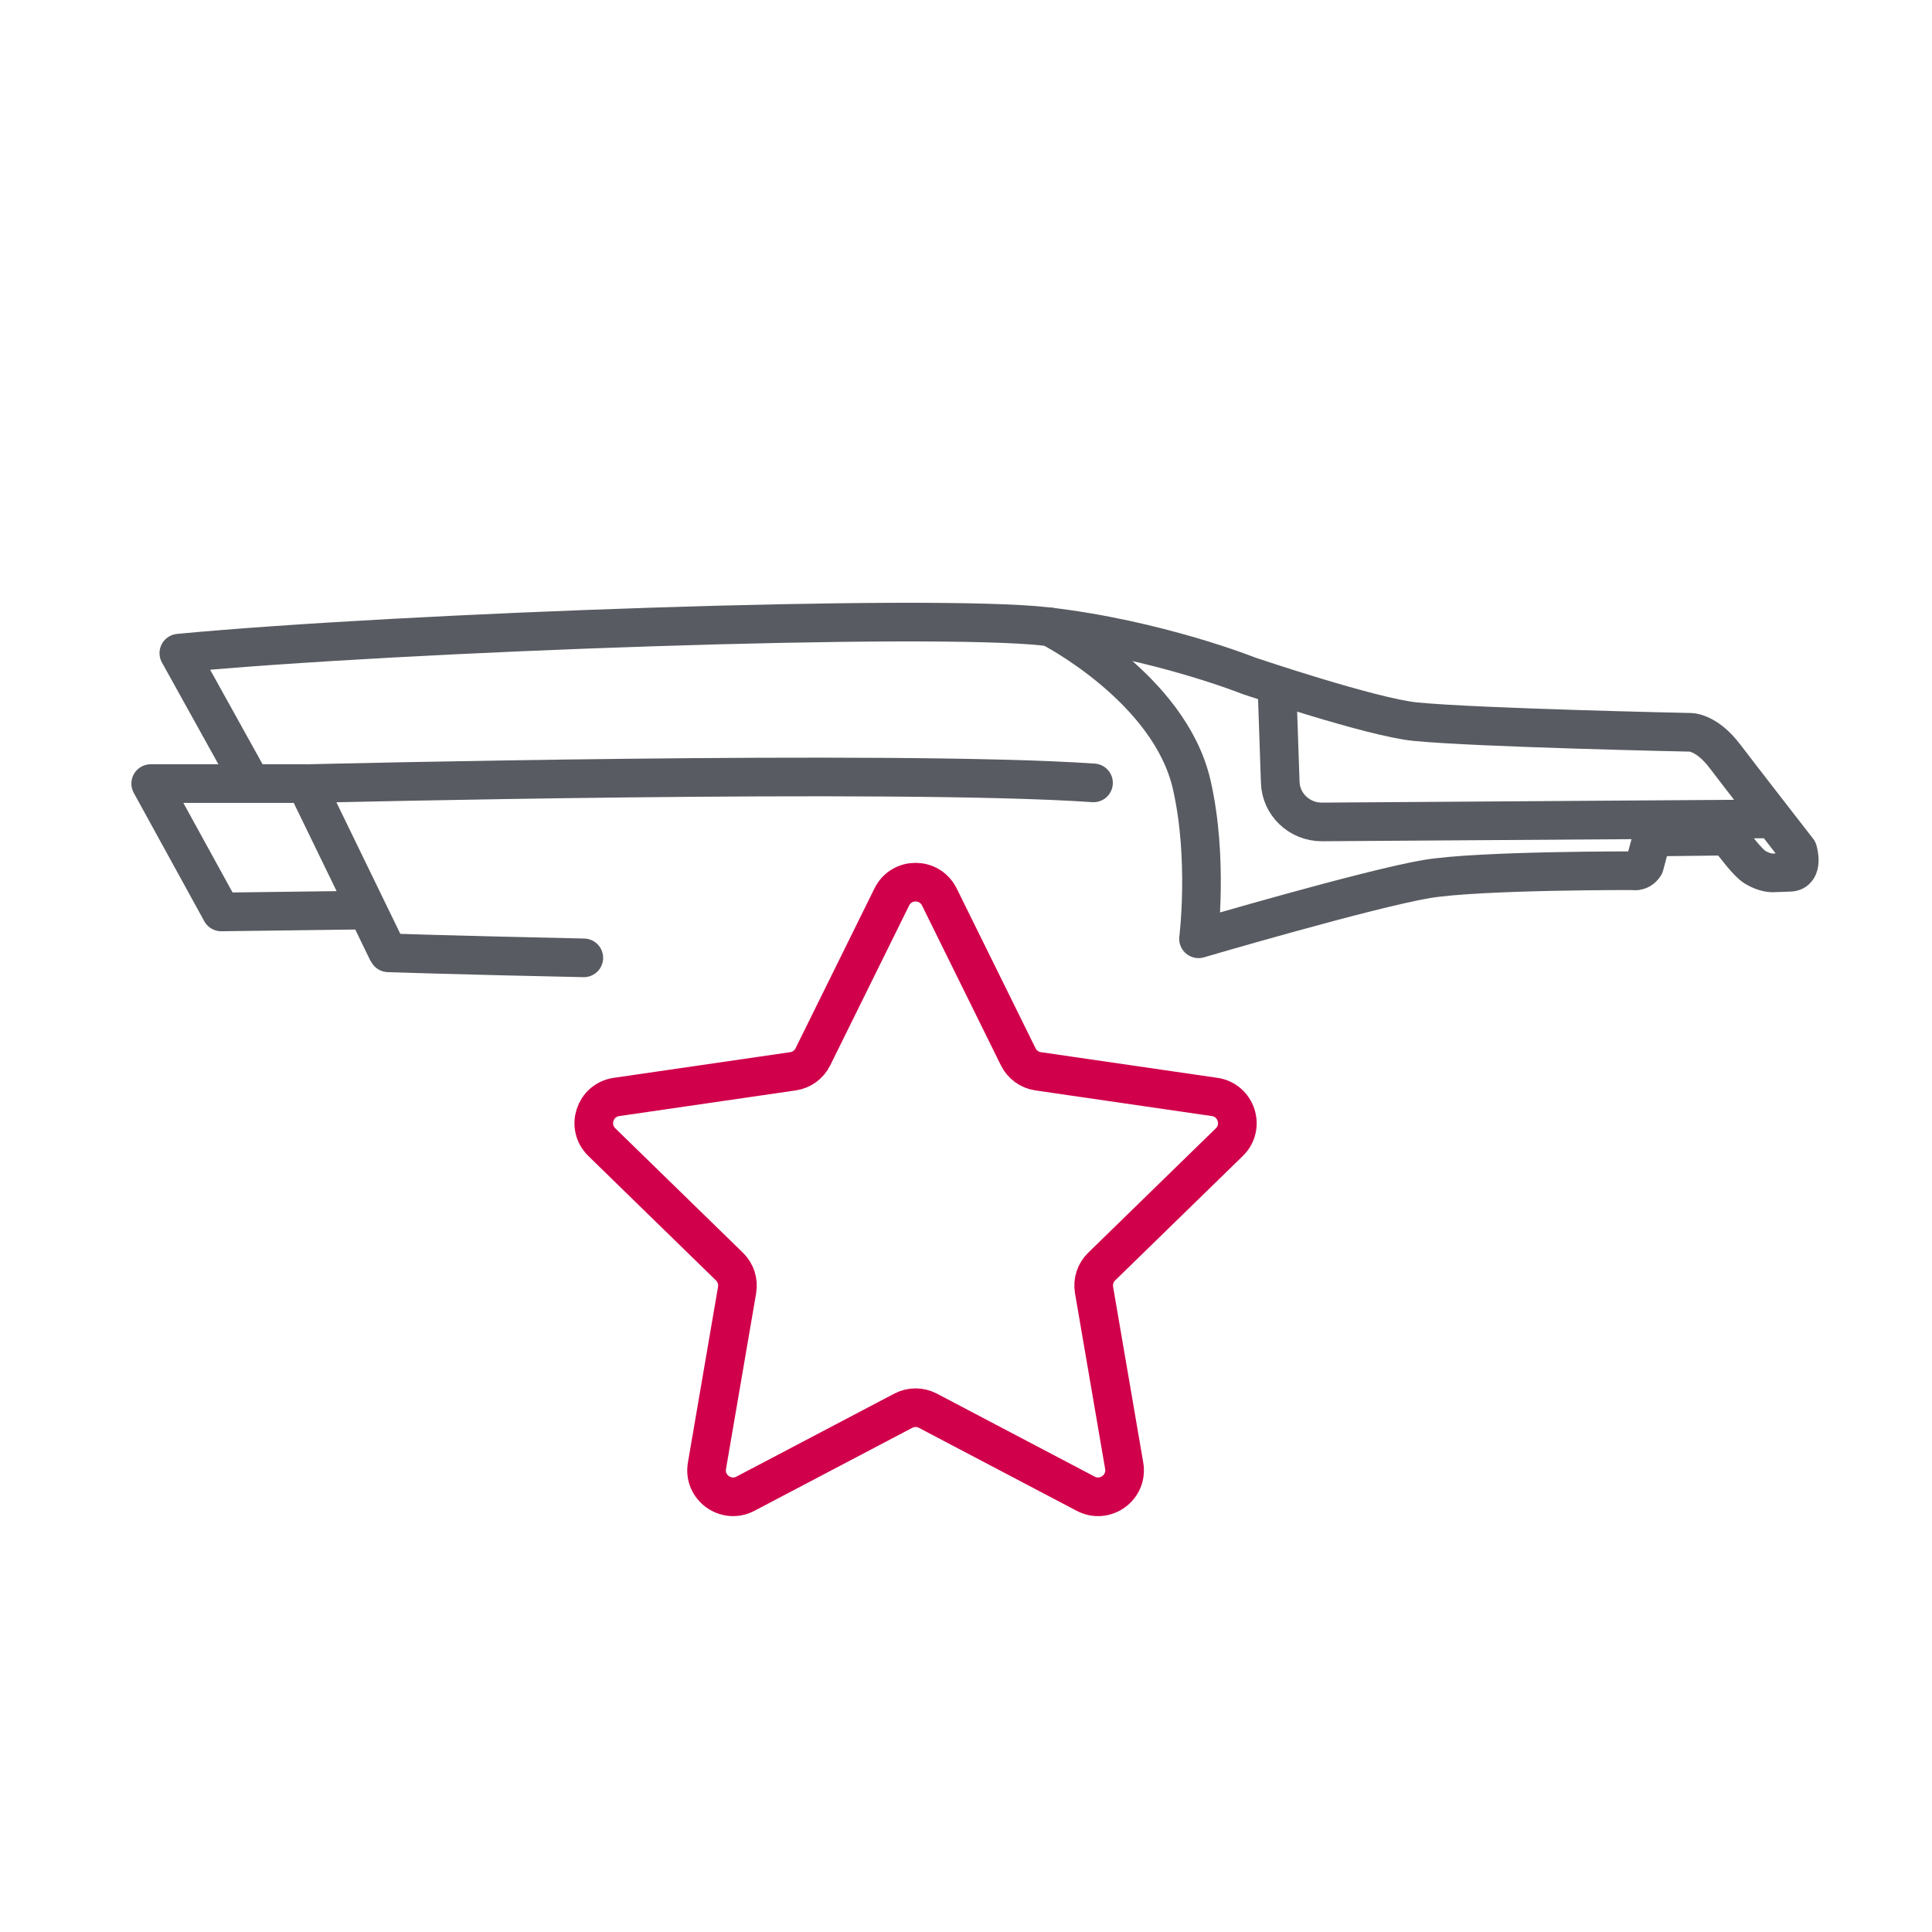 <svg width="60" height="60" viewBox="0 0 60 60" fill="none" xmlns="http://www.w3.org/2000/svg">
<path d="M29.172 27.855L31.622 32.82C31.742 33.063 31.974 33.232 32.241 33.27L37.722 34.067C38.396 34.165 38.666 34.995 38.178 35.47L34.213 39.335C34.019 39.523 33.931 39.796 33.977 40.063L34.913 45.521C35.028 46.193 34.322 46.705 33.718 46.389L28.817 43.812C28.576 43.686 28.291 43.686 28.051 43.812L23.149 46.389C22.545 46.705 21.84 46.193 21.955 45.521L22.891 40.063C22.936 39.797 22.848 39.525 22.654 39.335L18.69 35.47C18.201 34.993 18.471 34.165 19.146 34.067L24.626 33.27C24.894 33.232 25.125 33.063 25.245 32.82L27.696 27.855C27.997 27.244 28.869 27.244 29.171 27.855H29.172Z" stroke="#D1004B" stroke-width="1.2" stroke-linecap="round" stroke-linejoin="round"/>
<path d="M7.743 24.229L5.554 20.284C12.451 19.628 28.926 19.047 32.496 19.457C35.947 19.853 38.777 20.985 38.777 20.985L38.794 20.991C38.794 20.991 42.601 22.279 43.957 22.412C45.916 22.604 52.458 22.742 52.458 22.742C52.458 22.742 52.974 22.696 53.581 23.501C53.99 24.043 55.834 26.414 55.834 26.414C55.834 26.414 56.032 27.074 55.584 27.09C55.218 27.104 55.063 27.108 55.063 27.108C55.063 27.108 54.82 27.125 54.505 26.932C54.27 26.788 53.899 26.277 53.648 25.966L51.307 25.994L51.07 26.877C51.001 26.983 50.905 27.043 50.804 27.041" stroke="#585B61" stroke-width="1.2" stroke-linecap="round" stroke-linejoin="round"/>
<path d="M18.131 29.747C14.185 29.664 12.06 29.591 12.06 29.591L12.03 29.547L9.498 24.335H7.102H4.68L6.87 28.321L11.374 28.263" stroke="#585B61" stroke-width="1.2" stroke-linecap="round" stroke-linejoin="round"/>
<path d="M9.588 24.335C9.588 24.335 27.791 23.888 33.96 24.313" stroke="#585B61" stroke-width="1.2" stroke-linecap="round" stroke-linejoin="round"/>
<path d="M50.803 27.041C50.803 27.041 45.944 27.025 44.307 27.299C42.507 27.602 37.221 29.155 37.221 29.155C37.221 29.155 37.533 26.663 37.011 24.373C36.326 21.361 32.613 19.471 32.613 19.471" stroke="#585B61" stroke-width="1.2" stroke-linecap="round" stroke-linejoin="round"/>
<path d="M39.656 21.288L39.759 24.289C39.776 24.978 40.352 25.529 41.058 25.526L54.732 25.433" stroke="#585B61" stroke-width="1.2" stroke-linecap="round" stroke-linejoin="round"/>
</svg>

